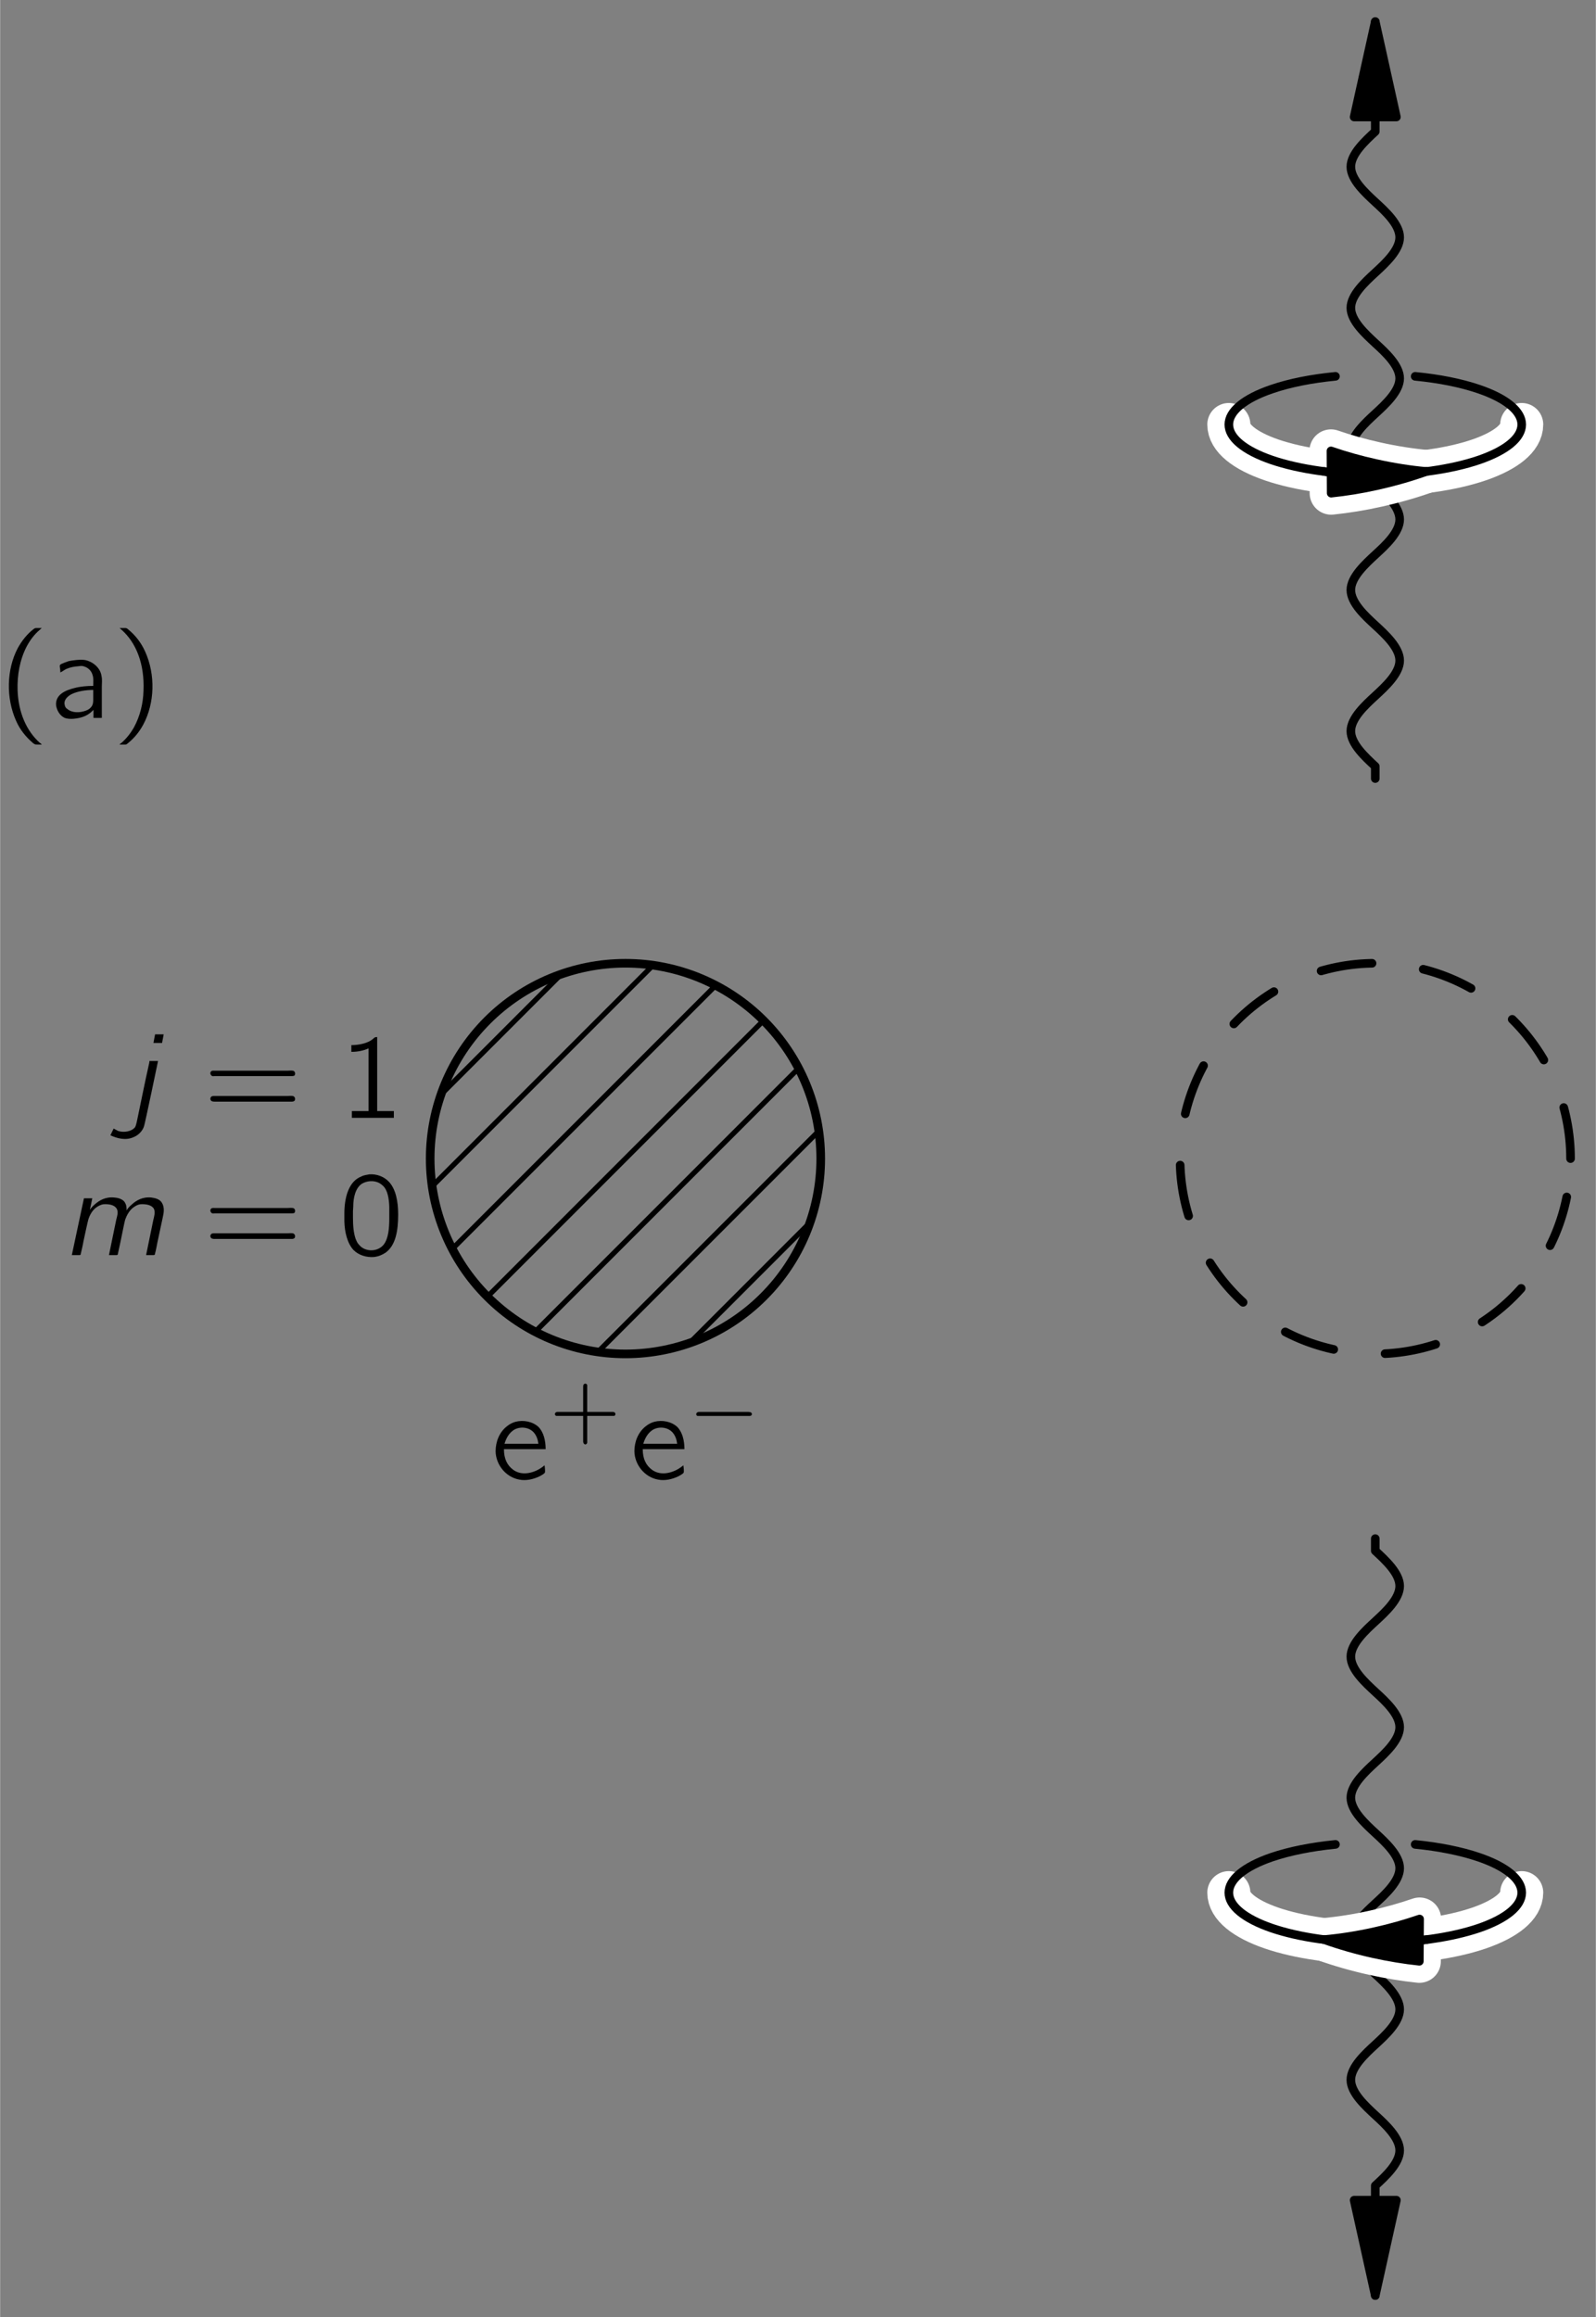 <?xml version="1.0" encoding="UTF-8" standalone="no"?>
<svg xmlns="http://www.w3.org/2000/svg" xmlns:xlink="http://www.w3.org/1999/xlink" version="1.1" width="160.2pt" height="232.5pt" viewBox="0 0 92.665 134.509">
 <rect x="0" y="0" width="92.665" height="134.509" fill="#808080" stroke="none"/>
 <defs id="defs17743">
  <g id="g17745">
   <g id="glyph0-1">
    <path d="M 2.578,1.547 C 2.547,1.5 2.5,1.469 2.453,1.438 1.688,0.75 1.219,-0.312 1.172,-1.594 c -0.031,-0.875 0.125,-1.781 0.531,-2.562 0.203,-0.375 0.438,-0.688 0.75,-0.953 C 2.5,-5.156 2.547,-5.188 2.578,-5.219 l -0.25,0 c -0.156,0 -0.141,0 -0.25,0.078 -0.359,0.281 -0.656,0.656 -0.891,1.078 -0.656,1.234 -0.703,2.906 -0.094,4.25 0.219,0.5 0.562,0.922 0.984,1.281 0.094,0.062 0.094,0.078 0.25,0.078 l 0.25,0 z m 0,0" id="path17749"/>
   </g>
   <g id="glyph0-2">
    <path d="m 0.641,-2.641 c 0.125,-0.062 0.219,-0.141 0.344,-0.203 C 1.203,-2.938 1.438,-2.984 1.688,-3 1.75,-3.016 1.828,-3.016 1.906,-3.016 c 0.281,0.047 0.516,0.234 0.594,0.5 0.078,0.203 0.047,0.453 0.047,0.656 -0.359,0 -0.734,0.031 -1.094,0.125 -0.5,0.125 -1.125,0.375 -1.062,1.016 0.047,0.281 0.203,0.562 0.469,0.703 C 1.031,0.062 1.234,0.062 1.438,0.047 1.734,0.016 2.062,-0.062 2.312,-0.25 c 0.094,-0.062 0.172,-0.141 0.25,-0.219 l 0,0.469 0.484,0 0,-1.828 c 0,-0.188 0.031,-0.391 -0.016,-0.594 -0.062,-0.484 -0.5,-0.844 -0.953,-0.938 -0.281,-0.047 -0.719,0.016 -0.953,0.062 -0.078,0.031 -0.469,0.156 -0.5,0.219 -0.031,0.031 -0.016,0.094 -0.016,0.125 0.016,0.109 0.031,0.203 0.031,0.312 z m 1.906,1.016 0,0.516 c 0,0.141 0,0.266 -0.062,0.391 -0.078,0.141 -0.219,0.25 -0.375,0.297 -0.328,0.125 -0.781,0.141 -1.062,-0.094 C 0.969,-0.562 0.906,-0.641 0.891,-0.75 0.812,-1.047 1.078,-1.281 1.312,-1.391 1.641,-1.547 2.109,-1.625 2.547,-1.625 z m 0,0" id="path17752"/>
   </g>
   <g id="glyph0-3">
    <path d="m 0.438,-5.219 c 0.031,0.031 0.078,0.062 0.125,0.109 0.859,0.766 1.328,2 1.266,3.516 -0.016,0.75 -0.203,1.5 -0.562,2.156 C 1.078,0.891 0.844,1.188 0.562,1.438 0.516,1.469 0.469,1.5 0.438,1.547 l 0.25,0 c 0.156,0 0.141,0 0.234,-0.078 0.375,-0.297 0.672,-0.672 0.891,-1.078 0.672,-1.25 0.719,-2.906 0.109,-4.25 C 1.688,-4.375 1.359,-4.797 0.938,-5.141 0.844,-5.219 0.844,-5.219 0.688,-5.219 l -0.25,0 z m 0,0" id="path17755"/>
   </g>
   <g id="glyph0-4">
    <path d="M 3.141,-0.797 C 3.094,-0.766 3.047,-0.719 3,-0.688 2.594,-0.391 1.875,-0.141 1.328,-0.531 0.984,-0.781 0.781,-1.156 0.781,-1.734 l 2.422,0 c 0,-0.516 -0.125,-1 -0.422,-1.297 C 2.438,-3.344 1.906,-3.438 1.469,-3.328 1.281,-3.281 1.109,-3.188 0.953,-3.062 c -0.438,0.344 -0.656,0.891 -0.656,1.453 0.016,0.781 0.594,1.5 1.375,1.641 0.391,0.078 0.812,-0.016 1.172,-0.188 0.062,-0.031 0.297,-0.156 0.312,-0.219 0.031,-0.031 0,-0.328 -0.016,-0.422 z m -0.359,-1.25 -1.969,0 c 0.094,-0.312 0.25,-0.609 0.531,-0.797 0.344,-0.219 0.859,-0.188 1.156,0.125 0.172,0.188 0.25,0.422 0.281,0.672 z m 0,0" id="path17758"/>
   </g>
   <g id="glyph0-5">
    <path d="m 0.438,-2.672 c -0.062,0.094 0,0.219 0.094,0.25 0.047,0.016 0.094,0 0.141,0 l 4.453,0 c 0.062,0 0.109,0 0.172,-0.031 0.078,-0.094 0.031,-0.266 -0.094,-0.281 -0.109,-0.016 -0.219,0 -0.312,0 l -4.219,0 C 0.562,-2.734 0.5,-2.75 0.438,-2.672 z m 0,1.484 c -0.062,0.094 0,0.219 0.094,0.234 C 0.578,-0.938 0.625,-0.938 0.672,-0.938 l 4.453,0 c 0.062,0 0.109,0 0.172,-0.047 0.078,-0.094 0.031,-0.25 -0.094,-0.281 -0.109,-0.016 -0.219,0 -0.312,0 l -4.234,0 c -0.094,0 -0.172,0 -0.219,0.078 z m 0,0" id="path17761"/>
   </g>
   <g id="glyph0-6">
    <path d="m 0.781,-4.219 0,0.391 c 0.344,0 0.688,-0.062 1,-0.203 l 0,3.641 -0.969,0 0,0.391 2.438,0 0,-0.391 -0.969,0 0,-4.297 c -0.031,0 -0.094,0 -0.125,0.016 C 2.109,-4.656 2.062,-4.594 2.016,-4.562 1.734,-4.328 1.219,-4.219 0.781,-4.219 z m 0,0" id="path17764"/>
   </g>
   <g id="glyph0-7">
    <path d="M 1.828,-4.688 C 1.672,-4.656 1.5,-4.641 1.359,-4.562 0.625,-4.281 0.375,-3.344 0.375,-2.406 c 0,0.141 0,0.281 0,0.438 0.016,0.641 0.172,1.281 0.531,1.672 0.312,0.312 0.766,0.438 1.188,0.406 0.266,-0.031 0.484,-0.125 0.672,-0.25 C 3.359,-0.562 3.5,-1.422 3.5,-2.359 3.5,-3.125 3.359,-3.812 2.984,-4.234 2.703,-4.547 2.266,-4.719 1.828,-4.688 z m 0.594,0.516 C 2.5,-4.125 2.562,-4.078 2.625,-4.016 c 0.266,0.25 0.344,0.75 0.359,1.219 0,0.094 0,0.188 0,0.281 l 0,0.359 c 0,0.594 -0.047,1.172 -0.312,1.531 -0.344,0.453 -1.094,0.469 -1.453,0.016 C 1.125,-0.703 1.078,-0.828 1.031,-0.938 0.906,-1.297 0.875,-1.734 0.875,-2.188 l 0,-0.359 c 0,-0.094 0.016,-0.172 0.016,-0.266 0,-0.547 0.141,-1.094 0.5,-1.328 0.281,-0.172 0.703,-0.219 1.031,-0.031 z m 0,0" id="path17767"/>
   </g>
   <g id="glyph0-8">
    <path d="m 0.578,-4.844 0,4.844 0.516,0 0,-0.469 0,0 c 0.062,0.109 0.172,0.203 0.266,0.281 0.312,0.25 0.828,0.328 1.281,0.109 0.203,-0.109 0.375,-0.281 0.516,-0.469 C 3.844,-1.5 3.422,-3.094 2.453,-3.312 c -0.125,-0.047 -0.281,-0.047 -0.422,-0.016 -0.406,0.047 -0.719,0.25 -0.953,0.5 l 0,-2.016 -0.5,0 z M 1.812,-2.953 c 0.328,-0.031 0.703,0.109 0.922,0.375 0.172,0.219 0.234,0.5 0.234,0.766 0.031,0.375 -0.016,0.781 -0.25,1.078 -0.203,0.266 -0.531,0.375 -0.844,0.406 -0.266,0 -0.5,-0.094 -0.672,-0.312 C 1.172,-0.688 1.125,-0.75 1.094,-0.812 c 0,-0.047 0,-0.094 0,-0.125 l 0,-1.391 c 0,-0.062 -0.016,-0.141 0.016,-0.203 0.031,-0.078 0.094,-0.125 0.156,-0.188 0.156,-0.125 0.344,-0.219 0.547,-0.234 z m 0,0" id="path17770"/>
   </g>
   <g id="glyph1-1">
    <path d="m 1.938,-1.438 -1.453,0 c -0.031,0 -0.078,0 -0.109,0.016 -0.047,0.016 -0.078,0.062 -0.078,0.109 0,0.047 0.031,0.094 0.078,0.109 0.031,0 0.078,0 0.109,0 l 1.453,0 0,1.453 c 0,0.047 0,0.078 0.016,0.109 0.016,0.047 0.062,0.094 0.109,0.094 0.047,0 0.094,-0.047 0.109,-0.094 0,-0.031 0,-0.062 0,-0.109 l 0,-1.453 1.453,0 c 0.031,0 0.078,0 0.109,0 C 3.781,-1.219 3.812,-1.266 3.812,-1.312 3.812,-1.359 3.781,-1.406 3.734,-1.422 3.703,-1.438 3.656,-1.438 3.625,-1.438 l -1.453,0 0,-1.453 c 0,-0.031 0,-0.062 0,-0.109 C 2.156,-3.047 2.109,-3.078 2.062,-3.078 2.016,-3.078 1.969,-3.047 1.953,-3 1.938,-2.953 1.938,-2.922 1.938,-2.891 l 0,1.453 z m 0,0" id="path17774"/>
   </g>
   <g id="glyph2-1">
    <path d="m 0.531,-1.422 c -0.109,0.031 -0.125,0.188 -0.016,0.219 0.031,0 0.062,0 0.094,0 l 2.812,0 c 0.062,0 0.156,0.016 0.219,-0.031 0.062,-0.062 0.031,-0.172 -0.062,-0.188 -0.062,-0.016 -0.125,-0.016 -0.188,-0.016 l -2.766,0 c -0.031,0 -0.062,0 -0.094,0.016 z m 0,0" id="path17778"/>
   </g>
   <g id="glyph3-1">
    <path d="m 1.812,-4.844 -0.094,0.5 0.5,0 0.094,-0.5 -0.5,0 z m -0.328,1.547 c 0,0.125 -0.047,0.234 -0.062,0.344 -0.156,0.672 -0.406,1.922 -0.516,2.438 L 0.75,0.234 C 0.719,0.344 0.703,0.484 0.625,0.578 0.438,0.781 0.031,0.875 -0.328,0.766 -0.422,0.719 -0.5,0.672 -0.594,0.625 l -0.188,0.391 c 0.375,0.172 0.891,0.328 1.375,0.094 C 0.859,1 1.094,0.75 1.172,0.484 1.219,0.375 1.984,-3.281 1.984,-3.297 l -0.5,0 z m 0,0" id="path17782"/>
   </g>
   <g id="glyph3-2">
    <path d="m 1.625,-2.625 0,0 c 0.047,-0.219 0.094,-0.438 0.141,-0.672 l -0.484,0 L 0.578,0 0.938,0 C 1.016,0 1.094,0.016 1.094,-0.062 1.109,-0.125 1.219,-0.578 1.25,-0.781 1.297,-1 1.484,-1.875 1.531,-2.047 1.609,-2.312 1.75,-2.562 1.953,-2.734 2.094,-2.844 2.266,-2.938 2.438,-2.953 2.766,-2.969 3.062,-2.906 3.188,-2.688 3.297,-2.484 3.203,-2.25 3.156,-2.047 L 2.734,0 3.094,0 C 3.156,0 3.25,0.016 3.25,-0.062 3.266,-0.125 3.359,-0.578 3.406,-0.781 3.453,-1 3.625,-1.875 3.672,-2.047 3.766,-2.312 3.906,-2.562 4.109,-2.734 4.25,-2.844 4.406,-2.938 4.578,-2.953 4.906,-2.969 5.219,-2.906 5.344,-2.688 5.438,-2.484 5.359,-2.25 5.312,-2.047 L 4.891,0 5.25,0 c 0.078,0 0.156,0.016 0.156,-0.078 0.047,-0.141 0.141,-0.656 0.141,-0.656 L 5.859,-2.188 C 5.922,-2.453 5.969,-2.781 5.812,-3.031 5.688,-3.25 5.422,-3.312 5.188,-3.344 4.688,-3.391 4.312,-3.172 4.062,-2.938 3.953,-2.844 3.828,-2.734 3.766,-2.594 3.75,-2.656 3.766,-2.703 3.75,-2.766 3.75,-2.891 3.688,-3.031 3.609,-3.125 3.453,-3.281 3.234,-3.328 3.031,-3.344 2.531,-3.391 2.172,-3.172 1.922,-2.953 1.812,-2.859 1.703,-2.75 1.625,-2.625 z m 0,0" id="path17785"/>
   </g>
  </g>
  <clipPath id="clip1">
   <path d="m -143,667 612,0 0,-792 -612,0 0,792 z m 0,0" id="path17788"/>
  </clipPath>
  <clipPath id="clip2">
   <path d="m 37.633,162.801 288,0 0,-163 -288,0 0,163 z m 0,0" id="path17791"/>
  </clipPath>
  <clipPath id="clip3">
   <path d="m 61.508,80.859 c 0,-3.008 -1.195,-5.891 -3.324,-8.02 -2.125,-2.125 -5.008,-3.32 -8.016,-3.32 -3.008,0 -5.891,1.195 -8.016,3.32 -2.129,2.129 -3.324,5.012 -3.324,8.02 0,3.008 1.195,5.891 3.324,8.016 2.125,2.125 5.008,3.32 8.016,3.32 3.008,0 5.891,-1.195 8.016,-3.32 2.129,-2.125 3.324,-5.008 3.324,-8.016 z m 0,0" id="path17794"/>
  </clipPath>
  <clipPath id="clip8">
   <path d="m 240.09,80.859 c 0,-3.008 -1.195,-5.891 -3.32,-8.02 -2.129,-2.125 -5.012,-3.32 -8.02,-3.32 -3.008,0 -5.891,1.195 -8.016,3.32 -2.129,2.129 -3.324,5.012 -3.324,8.02 0,3.008 1.195,5.891 3.324,8.016 2.125,2.125 5.008,3.32 8.016,3.32 3.008,0 5.891,-1.195 8.02,-3.32 2.125,-2.125 3.32,-5.008 3.32,-8.016 z m 0,0" id="path17797"/>
  </clipPath>
 </defs>
 <g transform="translate(-53.934,-13.603)" id="g19134">
  <path d="m 145.129,80.859 c 0,-3.008 -1.195,-5.891 -3.32,-8.02 -2.129,-2.125 -5.012,-3.32 -8.02,-3.32 -3.008,0 -5.891,1.195 -8.016,3.32 -2.129,2.129 -3.32,5.012 -3.32,8.02 0,3.008 1.191,5.891 3.32,8.016 2.125,2.125 5.008,3.32 8.016,3.32 3.008,0 5.891,-1.195 8.02,-3.32 2.125,-2.125 3.32,-5.008 3.32,-8.016 z m 0,0" id="path17826" stroke-dasharray="3 3" fill="none" stroke="#000000" stroke-linejoin="round" stroke-linecap="round" stroke-width="0.5" stroke-miterlimit="10"/>
  <path d="m 133.789,102.918 0,0.707 c 0.586,0.539 1.418,1.305 1.418,2.047 0,0.746 -0.832,1.512 -1.418,2.051 -0.582,0.535 -1.418,1.301 -1.418,2.047 0,0.742 0.836,1.508 1.418,2.047 0.586,0.535 1.418,1.301 1.418,2.047 0,0.742 -0.832,1.508 -1.418,2.047 -0.582,0.535 -1.418,1.305 -1.418,2.047 0,0.742 0.836,1.512 1.418,2.047 0.586,0.539 1.418,1.305 1.418,2.047 0,0.746 -0.832,1.512 -1.418,2.047 -0.582,0.539 -1.418,1.305 -1.418,2.047 0,0.746 0.836,1.512 1.418,2.047 0.586,0.539 1.418,1.305 1.418,2.051 0,0.742 -0.832,1.508 -1.418,2.047 -0.582,0.535 -1.418,1.301 -1.418,2.047 0,0.742 0.836,1.508 1.418,2.047 0.586,0.535 1.418,1.305 1.418,2.047 0,0.742 -0.832,1.512 -1.418,2.047 l 0,6.379" id="path17834" fill="none" stroke="#000000" stroke-linejoin="round" stroke-linecap="round" stroke-width="0.5" stroke-miterlimit="10"/>
  <path d="m 132.562,141.32 1.227,5.535 1.227,-5.535" id="path17836"/>
  <path d="m 132.562,141.32 1.227,5.535 1.227,-5.535 -2.453,0 z m 0,0" id="path17838" fill="none" stroke="#000000" stroke-linejoin="round" stroke-linecap="round" stroke-width="0.5" stroke-miterlimit="10"/>
  <path d="m 125.285,123.469 c 0,0.77 0.898,1.512 2.492,2.059 1.594,0.543 3.758,0.852 6.012,0.852 2.258,0 4.418,-0.309 6.016,-0.852 1.594,-0.547 2.488,-1.289 2.488,-2.059" id="path17848" fill="none" stroke="#ffffff" stroke-linejoin="round" stroke-linecap="round" stroke-width="2.5" stroke-miterlimit="10"/>
  <path d="m 136.758,126.195 c -0.941,0.117 -1.945,0.184 -2.969,0.184 -1.023,0 -2.027,-0.066 -2.969,-0.184" id="path17850" fill="none" stroke="#ffffff" stroke-linejoin="round" stroke-linecap="round" stroke-width="2.5" stroke-miterlimit="10"/>
  <path d="m 136.363,125 c -0.82,0.281 -1.699,0.531 -2.605,0.73 -0.996,0.223 -1.992,0.379 -2.938,0.465 0.895,0.32 1.859,0.598 2.859,0.82 0.906,0.199 1.805,0.348 2.668,0.438" id="path17852" fill="#ffffff"/>
  <path d="m 136.363,125 c -0.82,0.281 -1.699,0.531 -2.605,0.73 -0.996,0.223 -1.992,0.379 -2.938,0.465 0.895,0.32 1.859,0.598 2.859,0.82 0.906,0.199 1.805,0.348 2.668,0.438 l 0.016,-2.453 z m 0,0" id="path17854" fill="none" stroke="#ffffff" stroke-linejoin="round" stroke-linecap="round" stroke-width="2.5" stroke-miterlimit="10"/>
  <path d="m 131.477,120.668 c -1.387,0.137 -2.664,0.391 -3.699,0.742 -1.594,0.547 -2.492,1.289 -2.492,2.059 0,0.77 0.898,1.512 2.492,2.059 1.594,0.543 3.758,0.852 6.012,0.852 2.258,0 4.418,-0.309 6.016,-0.852 1.594,-0.547 2.488,-1.289 2.488,-2.059 0,-0.77 -0.895,-1.512 -2.488,-2.055 -1.039,-0.355 -2.316,-0.609 -3.699,-0.746" id="path17864" fill="none" stroke="#000000" stroke-linejoin="round" stroke-linecap="round" stroke-width="0.5" stroke-miterlimit="10"/>
  <path d="m 136.758,126.195 c -0.941,0.117 -1.945,0.184 -2.969,0.184 -1.023,0 -2.027,-0.066 -2.969,-0.184" id="path17866" fill="none" stroke="#000000" stroke-linejoin="round" stroke-linecap="round" stroke-width="0.5" stroke-miterlimit="10"/>
  <path d="m 136.363,125 c -0.82,0.281 -1.699,0.531 -2.605,0.73 -0.996,0.223 -1.992,0.379 -2.938,0.465 0.895,0.32 1.859,0.598 2.859,0.82 0.906,0.199 1.805,0.348 2.668,0.438" id="path17868"/>
  <path d="m 136.363,125 c -0.82,0.281 -1.699,0.531 -2.605,0.73 -0.996,0.223 -1.992,0.379 -2.938,0.465 0.895,0.32 1.859,0.598 2.859,0.82 0.906,0.199 1.805,0.348 2.668,0.438 l 0.016,-2.453 z m 0,0" id="path17870" fill="none" stroke="#000000" stroke-linejoin="round" stroke-linecap="round" stroke-width="0.5" stroke-miterlimit="10"/>
  <path d="m 133.789,58.797 0,-0.707 c -0.582,-0.539 -1.418,-1.305 -1.418,-2.047 0,-0.746 0.836,-1.512 1.418,-2.047 0.586,-0.539 1.418,-1.305 1.418,-2.047 0,-0.746 -0.832,-1.512 -1.418,-2.051 -0.582,-0.535 -1.418,-1.301 -1.418,-2.047 0,-0.742 0.836,-1.508 1.418,-2.047 0.586,-0.535 1.418,-1.301 1.418,-2.047 0,-0.742 -0.832,-1.512 -1.418,-2.047 -0.582,-0.535 -1.418,-1.305 -1.418,-2.047 0,-0.742 0.836,-1.512 1.418,-2.047 0.586,-0.539 1.418,-1.305 1.418,-2.047 0,-0.746 -0.832,-1.512 -1.418,-2.047 -0.582,-0.539 -1.418,-1.305 -1.418,-2.047 0,-0.746 0.836,-1.512 1.418,-2.047 0.586,-0.539 1.418,-1.305 1.418,-2.047 0,-0.746 -0.832,-1.512 -1.418,-2.047 -0.582,-0.539 -1.418,-1.305 -1.418,-2.051 0,-0.742 0.836,-1.508 1.418,-2.047 l 0,-6.379" id="path17828" fill="none" stroke="#000000" stroke-linejoin="round" stroke-linecap="round" stroke-width="0.5" stroke-miterlimit="10"/>
  <path d="m 135.016,20.394 -1.227,-5.535 -1.227,5.535" id="path17830"/>
  <path d="m 135.016,20.394 -1.227,-5.535 -1.227,5.535 2.453,0 z m 0,0" id="path17832" fill="none" stroke="#000000" stroke-linejoin="round" stroke-linecap="round" stroke-width="0.5" stroke-miterlimit="10"/>
  <path d="m 125.285,38.246 c 0,0.773 0.898,1.512 2.492,2.059 1.594,0.543 3.758,0.852 6.012,0.852 2.258,0 4.418,-0.309 6.016,-0.852 1.594,-0.547 2.488,-1.285 2.488,-2.059" id="path17840" fill="none" stroke="#ffffff" stroke-linejoin="round" stroke-linecap="round" stroke-width="2.5" stroke-miterlimit="10"/>
  <path d="m 130.82,40.973 c 0.941,0.121 1.945,0.184 2.969,0.184 1.023,0 2.027,-0.062 2.969,-0.184" id="path17842" fill="none" stroke="#ffffff" stroke-linejoin="round" stroke-linecap="round" stroke-width="2.5" stroke-miterlimit="10"/>
  <path d="m 131.23,42.23 c 0.863,-0.09 1.766,-0.234 2.668,-0.438 1,-0.223 1.969,-0.5 2.859,-0.82 -0.945,-0.086 -1.938,-0.242 -2.938,-0.465 -0.902,-0.199 -1.781,-0.445 -2.602,-0.73" id="path17844" fill="#ffffff"/>
  <path d="m 131.23,42.23 c 0.863,-0.09 1.766,-0.234 2.668,-0.438 1,-0.223 1.969,-0.5 2.859,-0.82 -0.945,-0.086 -1.938,-0.242 -2.938,-0.465 -0.902,-0.199 -1.781,-0.445 -2.602,-0.73 l 0.012,2.453 z m 0,0" id="path17846" fill="none" stroke="#ffffff" stroke-linejoin="round" stroke-linecap="round" stroke-width="2.5" stroke-miterlimit="10"/>
  <path d="m 131.477,35.449 c -1.387,0.133 -2.664,0.387 -3.699,0.742 -1.594,0.543 -2.492,1.285 -2.492,2.055 0,0.773 0.898,1.512 2.492,2.059 1.594,0.543 3.758,0.852 6.012,0.852 2.258,0 4.418,-0.309 6.016,-0.852 1.594,-0.547 2.488,-1.285 2.488,-2.059 0,-0.77 -0.895,-1.512 -2.488,-2.055 -1.039,-0.355 -2.316,-0.609 -3.699,-0.742" id="path17856" fill="none" stroke="#000000" stroke-linejoin="round" stroke-linecap="round" stroke-width="0.5" stroke-miterlimit="10"/>
  <path d="m 130.82,40.973 c 0.941,0.121 1.945,0.184 2.969,0.184 1.023,0 2.027,-0.062 2.969,-0.184" id="path17858" fill="none" stroke="#000000" stroke-linejoin="round" stroke-linecap="round" stroke-width="0.5" stroke-miterlimit="10"/>
  <path d="m 131.23,42.23 c 0.863,-0.09 1.766,-0.234 2.668,-0.438 1,-0.223 1.969,-0.5 2.859,-0.82 -0.945,-0.086 -1.938,-0.242 -2.938,-0.465 -0.902,-0.199 -1.781,-0.445 -2.602,-0.73" id="path17860"/>
  <path d="m 131.23,42.23 c 0.863,-0.09 1.766,-0.234 2.668,-0.438 1,-0.223 1.969,-0.5 2.859,-0.82 -0.945,-0.086 -1.938,-0.242 -2.938,-0.465 -0.902,-0.199 -1.781,-0.445 -2.602,-0.73 l 0.012,2.453 z m 0,0" id="path17862" fill="none" stroke="#000000" stroke-linejoin="round" stroke-linecap="round" stroke-width="0.5" stroke-miterlimit="10"/>
  <g transform="translate(40.079,0)" clip-path="url(#clip3)" id="g17804">
   <path d="M 117.342,667.122 277.693,827.473" transform="matrix(0.1,0,0,-0.1,37.633,162.802)" id="path17806" fill="none" stroke="#000000" stroke-linejoin="round" stroke-linecap="round" stroke-width="3" stroke-miterlimit="10"/>
   <path d="M 93.279,691.145 253.631,851.497" transform="matrix(0.1,0,0,-0.1,37.633,162.802)" id="path17808" fill="none" stroke="#000000" stroke-linejoin="round" stroke-linecap="round" stroke-width="3" stroke-miterlimit="10"/>
   <path d="M 69.217,715.207 229.568,875.559" transform="matrix(0.1,0,0,-0.1,37.633,162.802)" id="path17810" fill="none" stroke="#000000" stroke-linejoin="round" stroke-linecap="round" stroke-width="3" stroke-miterlimit="10"/>
   <path d="M 45.193,739.27 205.545,899.622" transform="matrix(0.1,0,0,-0.1,37.633,162.802)" id="path17812" fill="none" stroke="#000000" stroke-linejoin="round" stroke-linecap="round" stroke-width="3" stroke-miterlimit="10"/>
   <path d="M 21.131,763.332 181.482,923.684" transform="matrix(0.1,0,0,-0.1,37.633,162.802)" id="path17814" fill="none" stroke="#000000" stroke-linejoin="round" stroke-linecap="round" stroke-width="3" stroke-miterlimit="10"/>
   <path d="M -2.932,787.356 157.42,947.707" transform="matrix(0.1,0,0,-0.1,37.633,162.802)" id="path17816" fill="none" stroke="#000000" stroke-linejoin="round" stroke-linecap="round" stroke-width="3" stroke-miterlimit="10"/>
   <path d="M -26.994,811.418 133.357,971.77" transform="matrix(0.1,0,0,-0.1,37.633,162.802)" id="path17818" fill="none" stroke="#000000" stroke-linejoin="round" stroke-linecap="round" stroke-width="3" stroke-miterlimit="10"/>
  </g>
  <path d="m 101.587,80.859 c 0,-3.008 -1.195,-5.891 -3.324,-8.02 -2.125,-2.125 -5.008,-3.32 -8.016,-3.32 -3.008,0 -5.891,1.195 -8.016,3.32 -2.129,2.129 -3.324,5.012 -3.324,8.02 0,3.008 1.195,5.891 3.324,8.016 2.125,2.125 5.008,3.32 8.016,3.32 3.008,0 5.891,-1.195 8.016,-3.32 2.129,-2.125 3.324,-5.008 3.324,-8.016 z m 0,0" id="path17824" fill="none" stroke="#000000" stroke-linejoin="round" stroke-width="0.5" stroke-miterlimit="10"/>
  <g transform="translate(14.082,-27.442)" id="g19124">
   <use transform="translate(39.694,82.72)" id="use17948" width="325" height="163" xlink:href="#glyph0-1"/>
   <use transform="translate(42.711,82.72)" id="use17950" width="325" height="163" xlink:href="#glyph0-2"/>
   <use transform="translate(46.348,82.72)" id="use17952" width="325" height="163" xlink:href="#glyph0-3"/>
  </g>
  <use transform="translate(82.409,99.46)" id="use17956" width="325" height="163" xlink:href="#glyph0-4"/>
  <use transform="translate(85.853,97)" id="use17960" width="325" height="163" xlink:href="#glyph1-1"/>
  <use transform="translate(90.469,99.46)" id="use17964" width="325" height="163" xlink:href="#glyph0-4"/>
  <use transform="translate(93.916,97)" id="use17968" width="325" height="163" xlink:href="#glyph2-1"/>
  <use transform="translate(61.119,78.49)" id="use17972" width="325" height="163" xlink:href="#glyph3-1"/>
  <use transform="translate(65.728,78.49)" id="use17976" width="325" height="163" xlink:href="#glyph0-5"/>
  <use transform="translate(73.548,78.49)" id="use17980" width="325" height="163" xlink:href="#glyph0-6"/>
  <use transform="translate(57.519,86.46)" id="use17984" width="325" height="163" xlink:href="#glyph3-2"/>
  <use transform="translate(65.728,86.46)" id="use17988" width="325" height="163" xlink:href="#glyph0-5"/>
  <use transform="translate(73.548,86.46)" id="use17992" width="325" height="163" xlink:href="#glyph0-7"/>
 </g>
</svg>
